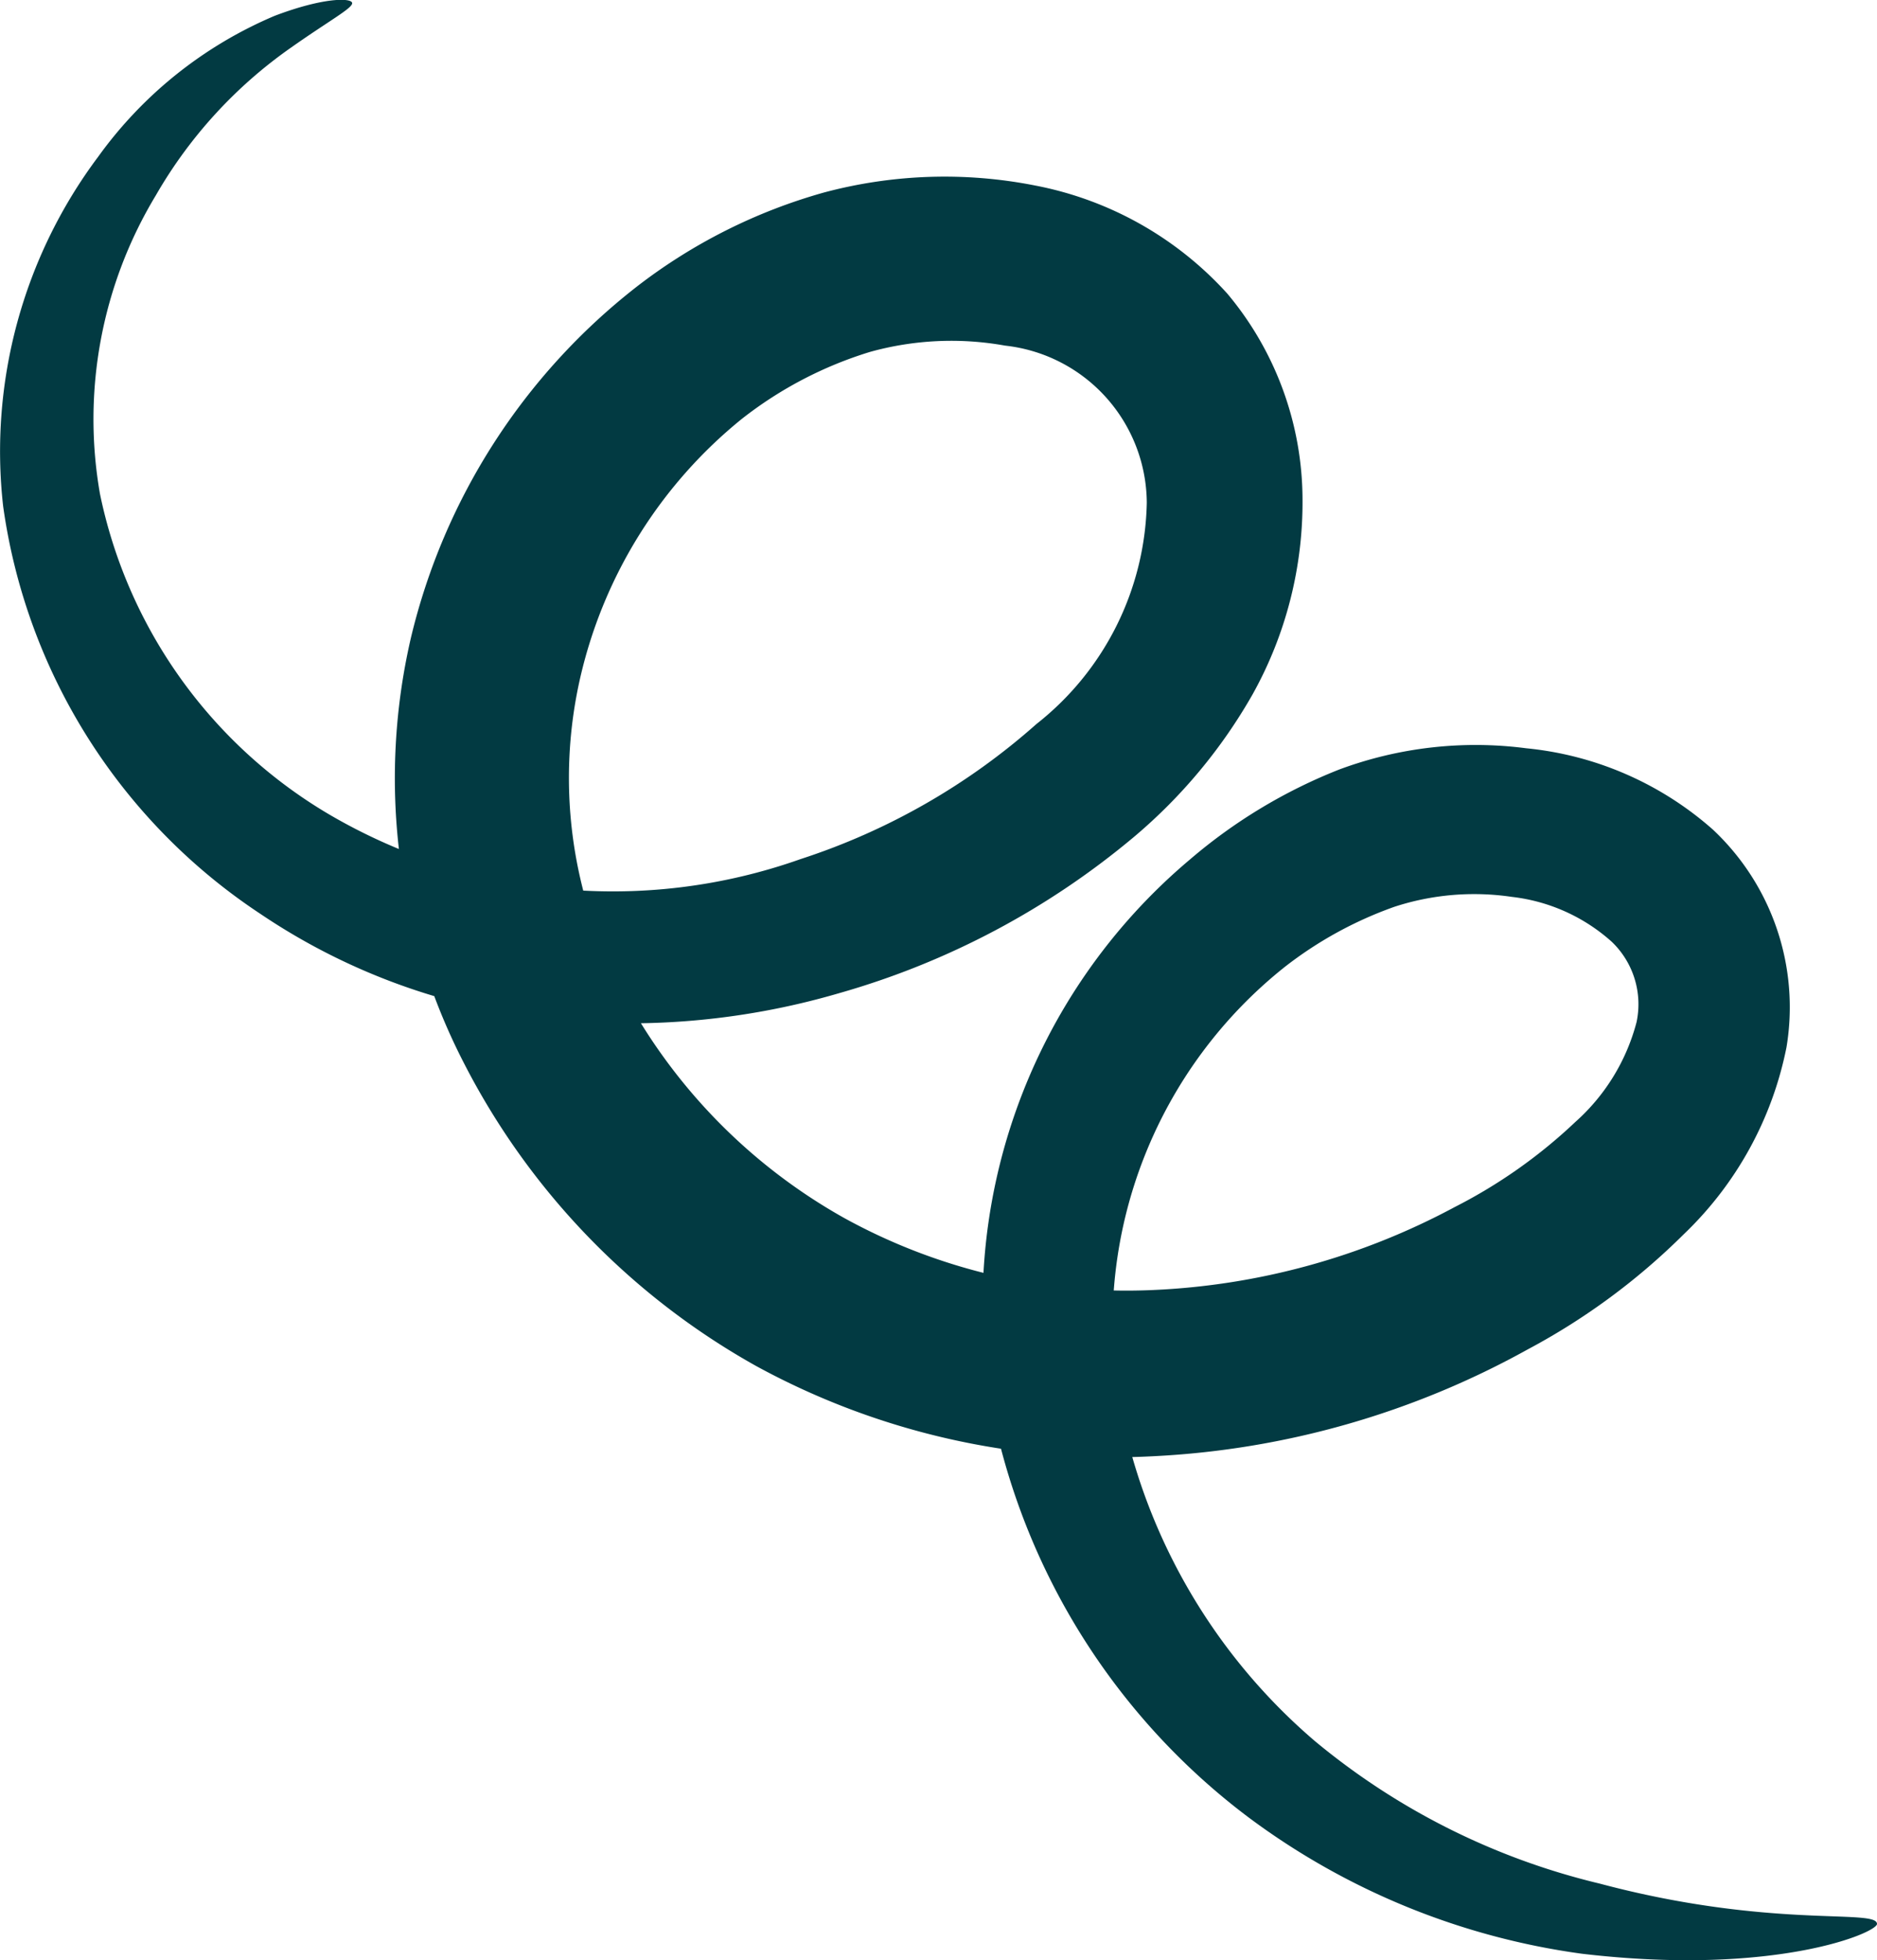 <svg xmlns="http://www.w3.org/2000/svg" width="54.309" height="56.705" viewBox="0 0 54.309 56.705">
  <path id="Path_1419" data-name="Path 1419" d="M139,158.12c.078.234-2.892,1.537-8.533.873a20.843,20.843,0,0,1-9.6-3.908,19.54,19.54,0,0,1-7.451-11.724,16.844,16.844,0,0,1,5.706-16.023,15.2,15.2,0,0,1,4.325-2.605,11.333,11.333,0,0,1,5.406-.612,9.549,9.549,0,0,1,5.406,2.358,7.048,7.048,0,0,1,2.123,6.292,10.24,10.24,0,0,1-2.97,5.406,19.189,19.189,0,0,1-4.52,3.335,24.83,24.83,0,0,1-10.8,3.087,21.586,21.586,0,0,1-11.516-2.605,21.012,21.012,0,0,1-8.468-8.78,17.99,17.99,0,0,1-1.524-12.3A18.238,18.238,0,0,1,103.1,110.78a15.828,15.828,0,0,1,5.432-2.736,13.5,13.5,0,0,1,6.123-.2,10.044,10.044,0,0,1,5.549,3.126,9.3,9.3,0,0,1,2.175,5.94,11.412,11.412,0,0,1-1.446,5.654,15.242,15.242,0,0,1-3.426,4.117,23.1,23.1,0,0,1-8.52,4.52,21.677,21.677,0,0,1-8.95.69,18.394,18.394,0,0,1-7.816-2.983,16.935,16.935,0,0,1-7.438-11.789,14.212,14.212,0,0,1,2.749-10.109,12.089,12.089,0,0,1,5.107-4.077c1.407-.534,2.2-.521,2.241-.378s-.638.5-1.772,1.3a13.326,13.326,0,0,0-3.908,4.273,12.519,12.519,0,0,0-1.615,8.637,14.056,14.056,0,0,0,6.618,9.262,16.245,16.245,0,0,0,13.652,1.3,19.2,19.2,0,0,0,6.826-3.908,8.35,8.35,0,0,0,3.192-6.4,4.6,4.6,0,0,0-4.1-4.546,8.78,8.78,0,0,0-3.908.182,11.412,11.412,0,0,0-3.713,1.941,13.522,13.522,0,0,0-4.664,7.451A13.027,13.027,0,0,0,102.628,131a16.231,16.231,0,0,0,6.513,6.722,16.935,16.935,0,0,0,8.9,2.071,20.322,20.322,0,0,0,8.741-2.4,14.877,14.877,0,0,0,3.491-2.462,5.849,5.849,0,0,0,1.772-2.892,2.5,2.5,0,0,0-.717-2.319,5.211,5.211,0,0,0-2.892-1.3,7.438,7.438,0,0,0-3.4.287,11.282,11.282,0,0,0-3.179,1.746,13.2,13.2,0,0,0-4.833,12.258,16.935,16.935,0,0,0,5.719,10.135,20.257,20.257,0,0,0,8.233,4.117C135.9,158.276,138.96,157.69,139,158.12Z" transform="translate(-84.692 -102.475)" fill="#023a42"/>
</svg>
